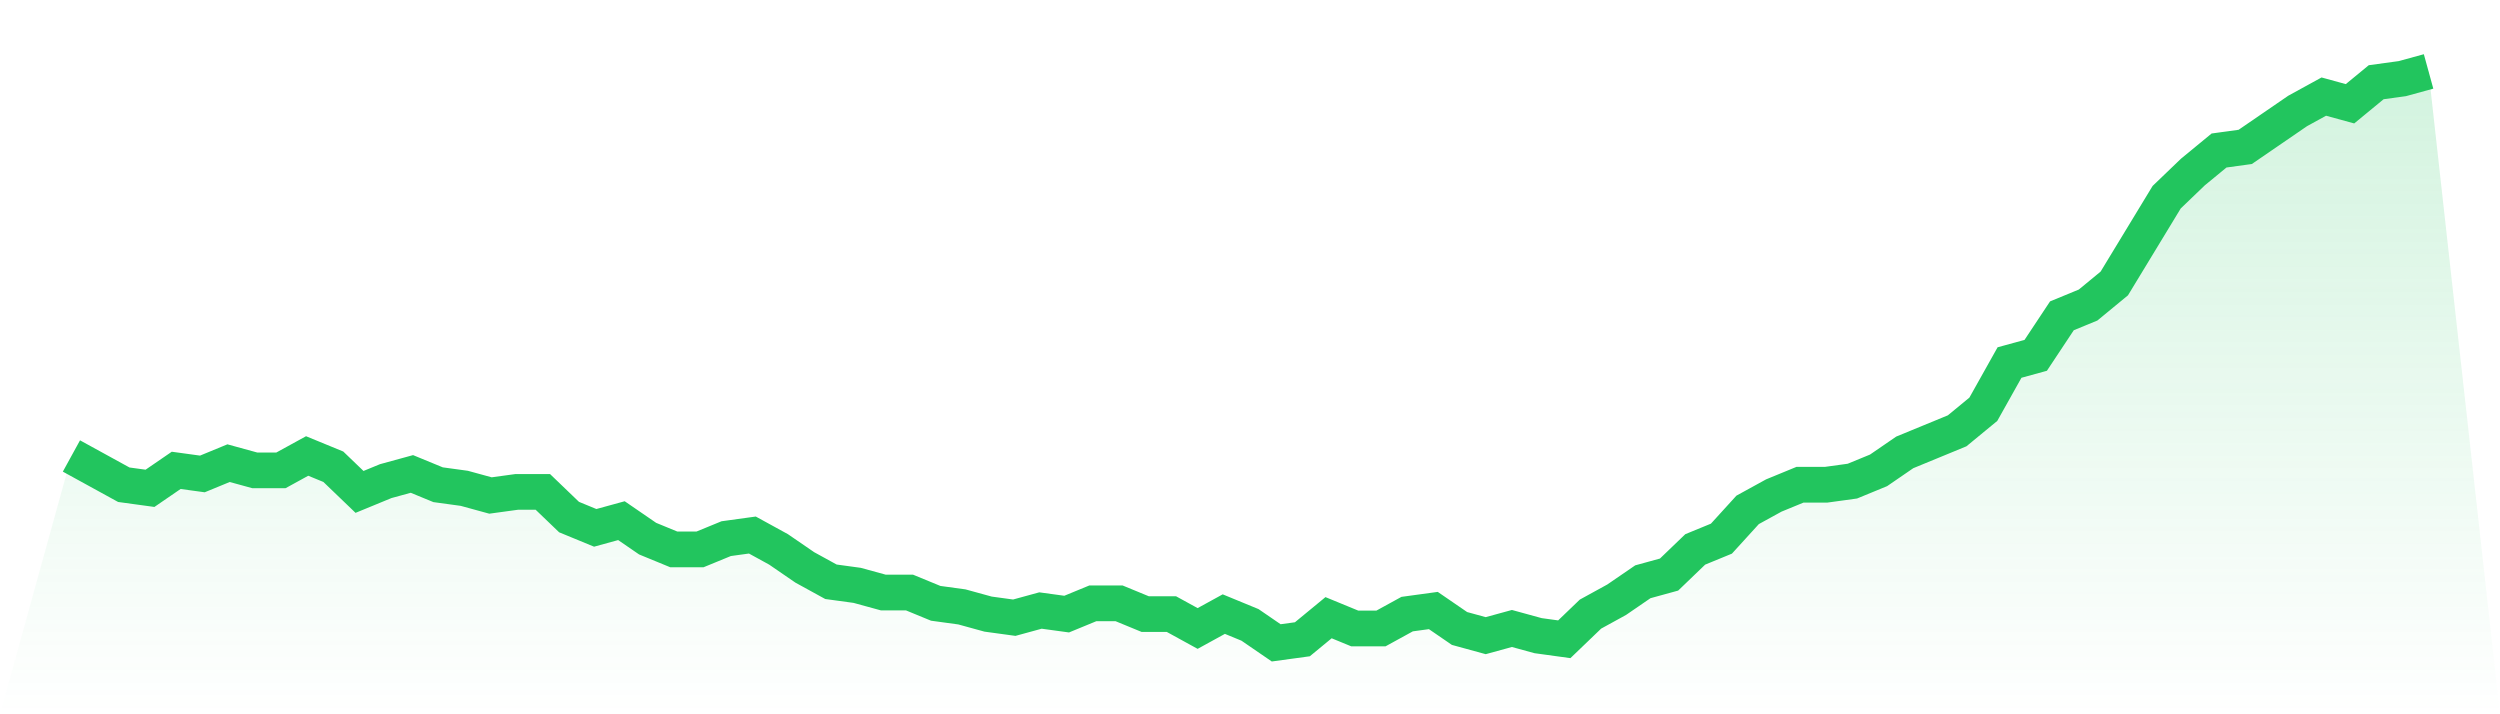 <svg viewBox="0 0 140 40" xmlns="http://www.w3.org/2000/svg">
<defs>
<linearGradient id="gradient" x1="0" x2="0" y1="0" y2="1">
<stop offset="0%" stop-color="#22c55e" stop-opacity="0.2"/>
<stop offset="100%" stop-color="#22c55e" stop-opacity="0"/>
</linearGradient>
</defs>
<path d="M4,25.535 L4,25.535 L5.467,26.34 L6.933,27.145 L8.4,27.346 L9.867,26.34 L11.333,26.541 L12.8,25.937 L14.267,26.34 L15.733,26.34 L17.2,25.535 L18.667,26.138 L20.133,27.547 L21.6,26.943 L23.067,26.541 L24.533,27.145 L26,27.346 L27.467,27.748 L28.933,27.547 L30.4,27.547 L31.867,28.956 L33.333,29.56 L34.8,29.157 L36.267,30.164 L37.733,30.767 L39.2,30.767 L40.667,30.164 L42.133,29.962 L43.6,30.767 L45.067,31.774 L46.533,32.579 L48,32.78 L49.467,33.182 L50.933,33.182 L52.4,33.786 L53.867,33.987 L55.333,34.39 L56.8,34.591 L58.267,34.189 L59.733,34.39 L61.2,33.786 L62.667,33.786 L64.133,34.39 L65.6,34.39 L67.067,35.195 L68.533,34.39 L70,34.994 L71.467,36 L72.933,35.799 L74.4,34.591 L75.867,35.195 L77.333,35.195 L78.8,34.39 L80.267,34.189 L81.733,35.195 L83.2,35.597 L84.667,35.195 L86.133,35.597 L87.6,35.799 L89.067,34.39 L90.533,33.585 L92,32.579 L93.467,32.176 L94.933,30.767 L96.4,30.164 L97.867,28.553 L99.333,27.748 L100.8,27.145 L102.267,27.145 L103.733,26.943 L105.2,26.34 L106.667,25.333 L108.133,24.73 L109.6,24.126 L111.067,22.918 L112.533,20.302 L114,19.899 L115.467,17.686 L116.933,17.082 L118.4,15.874 L119.867,13.459 L121.333,11.044 L122.8,9.635 L124.267,8.428 L125.733,8.226 L127.2,7.22 L128.667,6.214 L130.133,5.409 L131.6,5.811 L133.067,4.604 L134.533,4.403 L136,4 L140,40 L0,40 z" fill="url(#gradient)"/>
<path d="M4,25.535 L4,25.535 L5.467,26.34 L6.933,27.145 L8.4,27.346 L9.867,26.34 L11.333,26.541 L12.8,25.937 L14.267,26.34 L15.733,26.34 L17.2,25.535 L18.667,26.138 L20.133,27.547 L21.6,26.943 L23.067,26.541 L24.533,27.145 L26,27.346 L27.467,27.748 L28.933,27.547 L30.4,27.547 L31.867,28.956 L33.333,29.56 L34.8,29.157 L36.267,30.164 L37.733,30.767 L39.2,30.767 L40.667,30.164 L42.133,29.962 L43.6,30.767 L45.067,31.774 L46.533,32.579 L48,32.78 L49.467,33.182 L50.933,33.182 L52.4,33.786 L53.867,33.987 L55.333,34.39 L56.8,34.591 L58.267,34.189 L59.733,34.39 L61.2,33.786 L62.667,33.786 L64.133,34.39 L65.6,34.39 L67.067,35.195 L68.533,34.39 L70,34.994 L71.467,36 L72.933,35.799 L74.4,34.591 L75.867,35.195 L77.333,35.195 L78.8,34.39 L80.267,34.189 L81.733,35.195 L83.2,35.597 L84.667,35.195 L86.133,35.597 L87.6,35.799 L89.067,34.39 L90.533,33.585 L92,32.579 L93.467,32.176 L94.933,30.767 L96.4,30.164 L97.867,28.553 L99.333,27.748 L100.8,27.145 L102.267,27.145 L103.733,26.943 L105.2,26.34 L106.667,25.333 L108.133,24.73 L109.6,24.126 L111.067,22.918 L112.533,20.302 L114,19.899 L115.467,17.686 L116.933,17.082 L118.4,15.874 L119.867,13.459 L121.333,11.044 L122.8,9.635 L124.267,8.428 L125.733,8.226 L127.2,7.22 L128.667,6.214 L130.133,5.409 L131.6,5.811 L133.067,4.604 L134.533,4.403 L136,4" fill="none" stroke="#22c55e" stroke-width="2"/>
</svg>